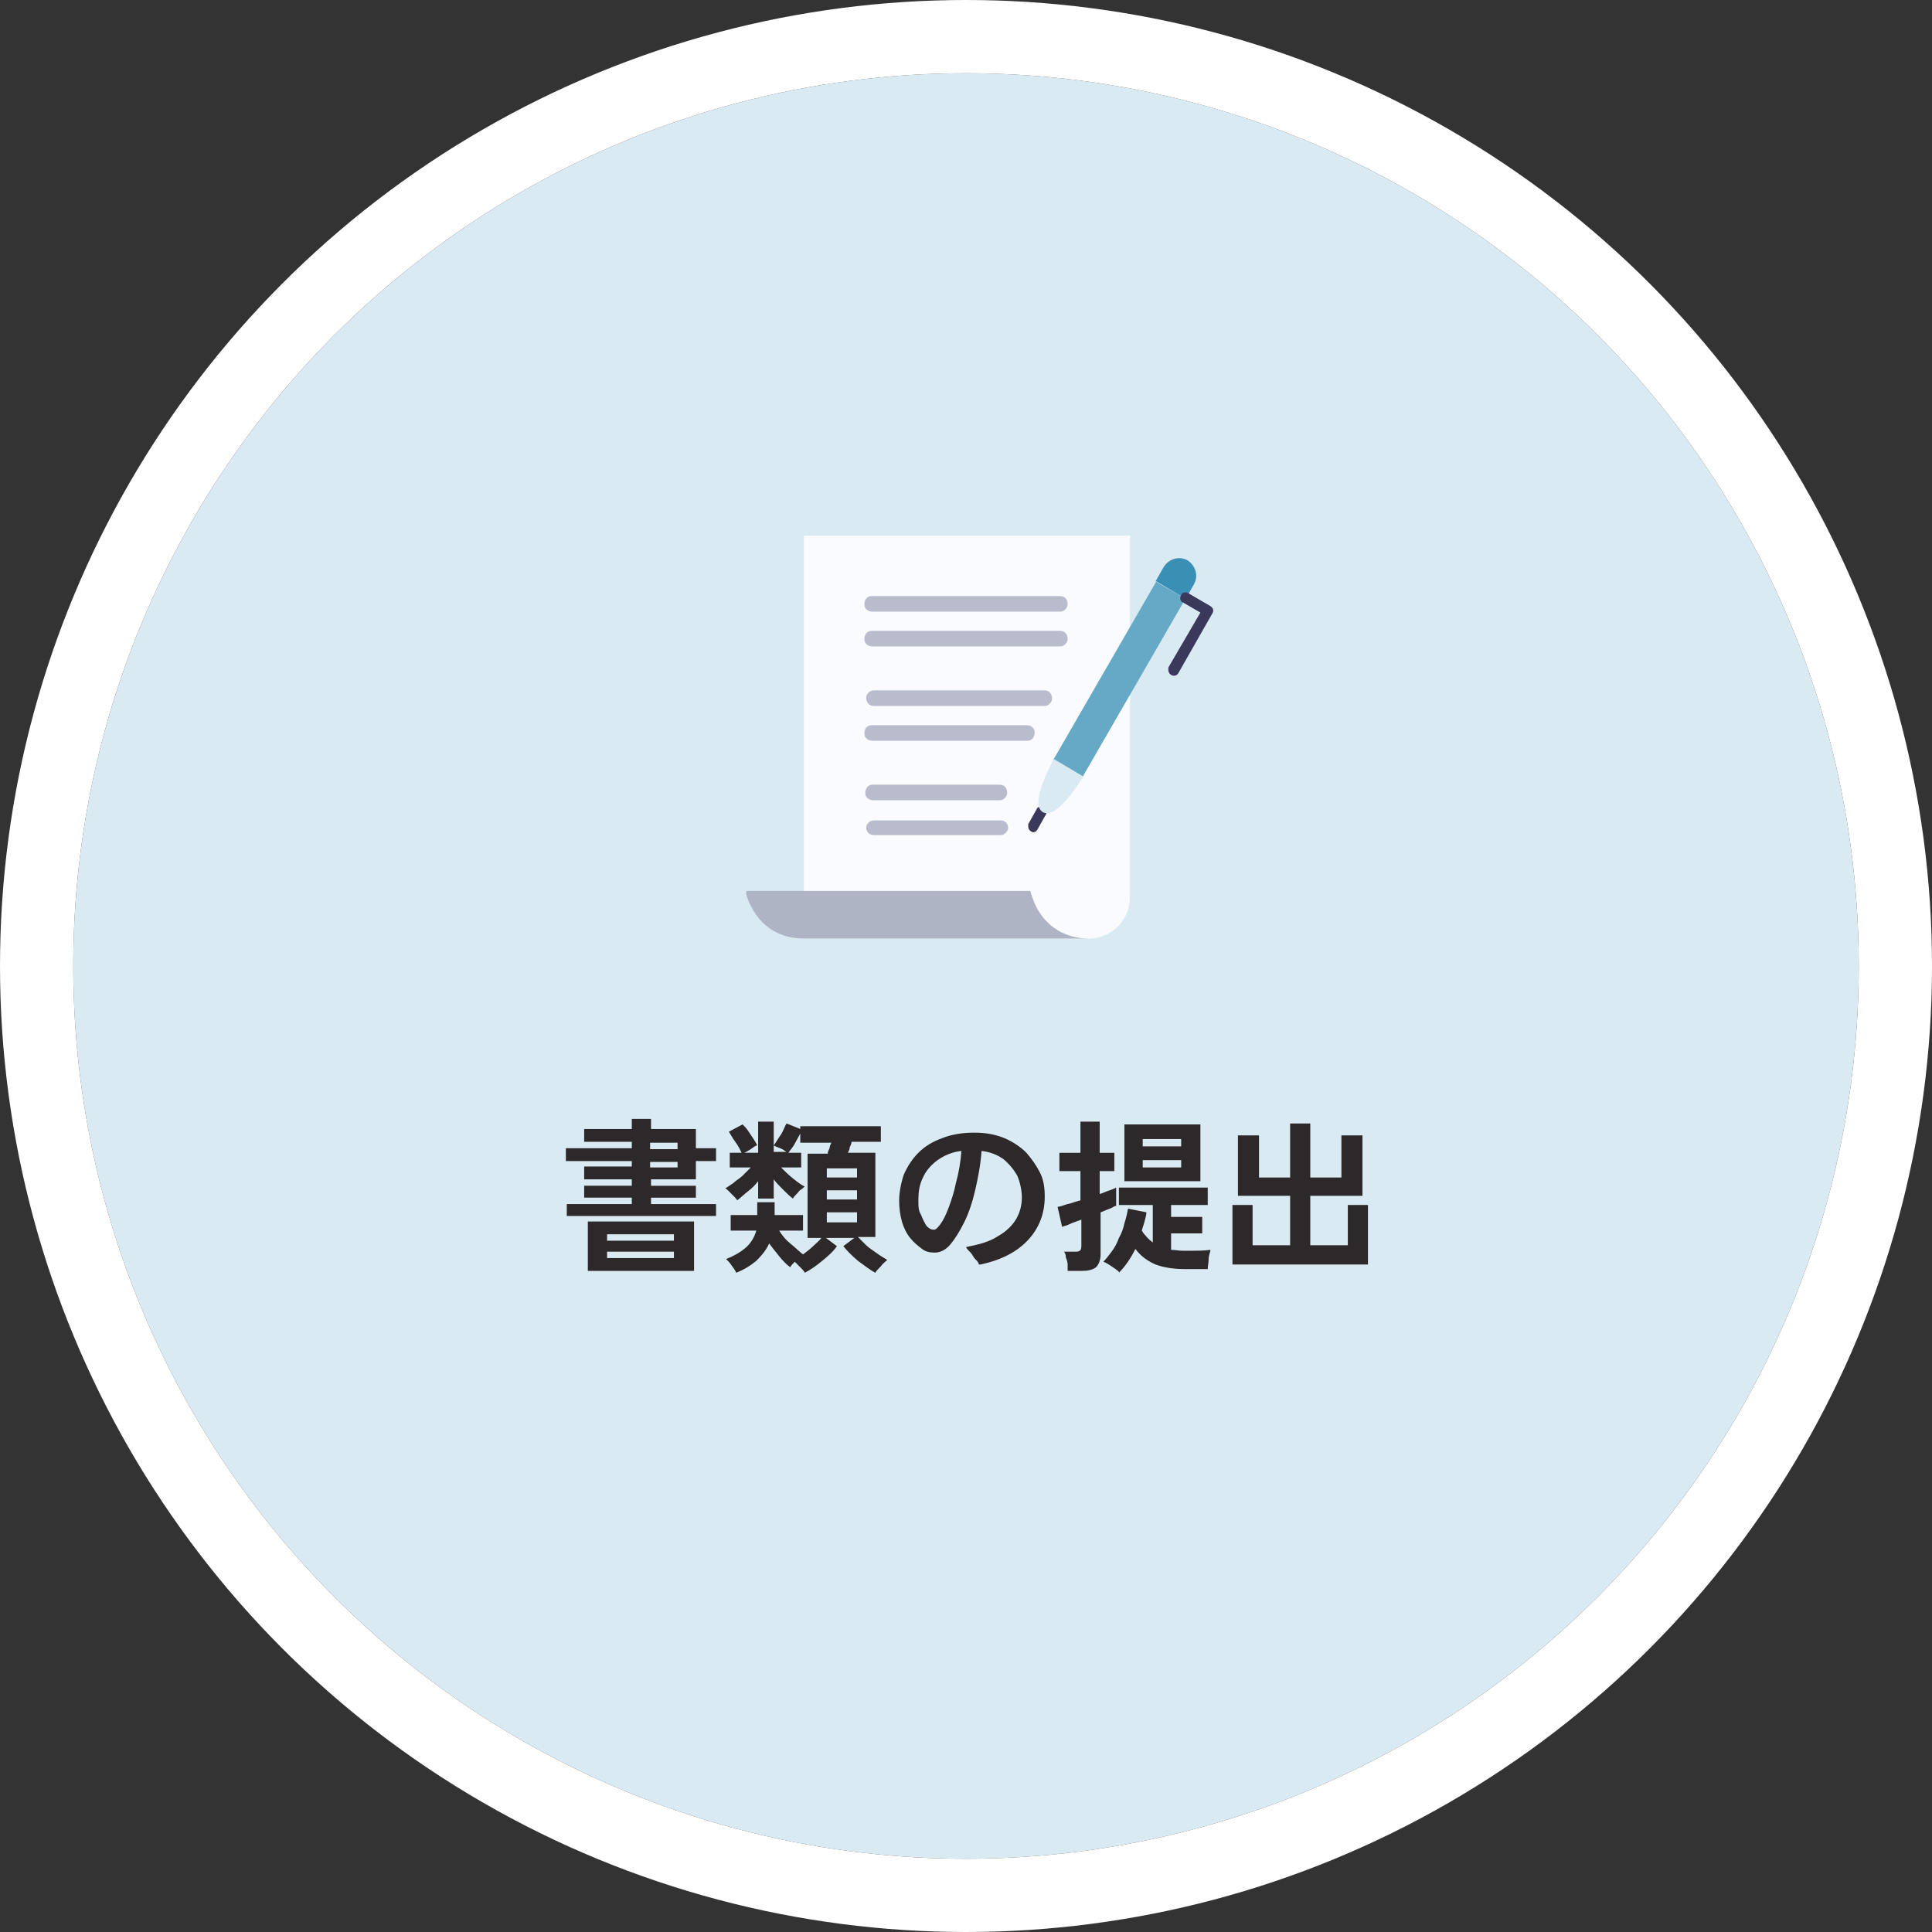 <?xml version="1.0" encoding="UTF-8"?>
<svg id="_レイヤー_1" data-name="レイヤー 1" xmlns="http://www.w3.org/2000/svg" version="1.1" xmlns:xlink="http://www.w3.org/1999/xlink" viewBox="0 0 211 211">
  <rect x="0" y="0" width="211" height="211" fill="#333333" stroke="none"/>
  <defs>
    <style>
      .cls-1 {
        fill: #b8bccc;
      }

      .cls-1, .cls-2, .cls-3, .cls-4, .cls-5, .cls-6, .cls-7, .cls-8, .cls-9 {
        stroke-width: 0px;
      }

      .cls-2 {
        fill: #daeaf2;
      }

      .cls-10 {
        stroke: #fff;
        stroke-width: 8px;
      }

      .cls-10, .cls-5 {
        fill: none;
      }

      .cls-11 {
        isolation: isolate;
      }

      .cls-3 {
        fill: #aeb4c4;
      }

      .cls-4 {
        fill: #3a8fb5;
      }

      .cls-6 {
        fill: #f9fbff;
      }

      .cls-12 {
        clip-path: url(#clippath);
      }

      .cls-7 {
        fill: #66a9c7;
      }

      .cls-8 {
        fill: #3a385b;
      }

      .cls-9 {
        fill: #2d282a;
      }
    </style>
    <clipPath id="clippath">
      <rect class="cls-5" x="81.5" y="58.5" width="51" height="44"/>
    </clipPath>
  </defs>
  <g id="flow_02" data-name="flow 02">
    <g id="_楕円形_7" data-name="楕円形 7">
      <circle class="cls-2" cx="105.5" cy="105.5" r="97.5"/>
      <circle class="cls-10" cx="105.5" cy="105.5" r="101.5"/>
    </g>
    <g id="_書類の提出" data-name="書類の提出" class="cls-11">
      <g class="cls-11">
        <path class="cls-9" d="M61.9,132.8v-1.3h7.1v-.7h-5.2v-1.3h5.2v-.7h-5.2v-1.4h5.2v-.6h-7.2v-1.4h7.2v-.7h-5.2v-1.4h5.2v-1.1h2.1v1.1h4.9v2.1h2.2v1.4h-2.2v2h-4.9v.7h4.9v1.3h-4.9v.7h7.1v1.3h-16.2ZM64.2,138.8v-5.4h11.6v5.4h-11.6ZM66.3,135.5h7.3v-.7h-7.3v.7ZM66.3,137.4h7.3v-.7h-7.3v.7ZM71,125.5h3v-.7h-3v.7ZM71,127.5h3v-.6h-3v.6Z"/>
        <path class="cls-9" d="M87.9,139c-.1-.2-.3-.4-.5-.6-.2-.2-.4-.4-.6-.6-.2.2-.4.4-.5.6-.4-.3-.8-.7-1.2-1.2-.4-.5-.8-1-1.1-1.4-.3.7-.8,1.3-1.4,1.9-.6.5-1.4,1-2.2,1.3-.1-.3-.3-.5-.5-.8-.2-.3-.4-.5-.6-.7.8-.3,1.5-.7,2.1-1.2.6-.5,1-1.2,1.2-1.9h-2.8v-1.7h2.9v-1.4h1.9v1.4h3.1v1.7h-2.6c.3.5.7,1,1.2,1.4s1,.9,1.4,1.2c.4-.3.8-.6,1.1-.9s.7-.6.9-.9h-1.5v-9.2h2.2c0-.2.1-.4.2-.6,0-.2.1-.4.2-.6h-3.4v-1c-.2.4-.4.7-.6,1.1-.2.4-.5.7-.7,1h1.4v1.6h-2.2c.4.4.8.8,1.3,1.2s.9.7,1.3.9c-.1,0-.2.2-.4.3s-.3.3-.5.5c-.2.2-.3.3-.4.5-.4-.3-.7-.6-1.1-1-.4-.4-.7-.7-1-1.1v2.1h-1.7v-1.9c-.3.4-.7.8-1.1,1.1s-.8.7-1.2,1c0-.1-.2-.3-.4-.5-.2-.2-.3-.3-.5-.5s-.3-.3-.4-.3c.3-.2.6-.4.9-.6.3-.3.7-.5,1-.8.3-.3.6-.6.9-.9h-2.3v-1.6h1.3c-.2-.4-.4-.8-.7-1.2-.3-.4-.5-.8-.7-1.1l1.5-.8c.2.2.4.4.6.7s.4.6.6.9.3.5.4.7c-.2,0-.4.2-.7.4s-.5.3-.7.4h1.5v-3.4h1.7v2.6c.3-.4.5-.8.8-1.2.3-.5.4-.9.6-1.2l1.5.6v-.3h8.8v1.7h-3.2c0,.2-.1.4-.2.6,0,.2-.1.4-.2.6h3v9.2h-1.9c.3.3.6.6.9.9s.8.6,1.2.9c.4.3.8.5,1.1.7-.2.2-.5.4-.7.7-.3.3-.5.5-.6.7-.6-.3-1.2-.8-1.9-1.3-.6-.5-1.2-1.1-1.6-1.6l1.2-.9h-3.1l1.2.9c-.4.6-1,1.1-1.6,1.6-.6.5-1.3,1-1.9,1.3ZM84.6,125.8h1.3c-.2-.1-.4-.3-.7-.4-.3-.1-.5-.2-.7-.3v.7ZM90.3,128.6h3.3v-1h-3.3v1ZM90.3,131h3.3v-1h-3.3v1ZM90.3,133.5h3.3v-1.1h-3.3v1.1Z"/>
        <path class="cls-9" d="M106.9,138.1c0-.2-.2-.4-.4-.6-.2-.2-.3-.5-.5-.7s-.4-.4-.5-.6c1.5-.3,2.6-.6,3.5-1.2.9-.5,1.6-1.2,2-1.9.4-.7.6-1.5.6-2.3s-.2-1.7-.5-2.4c-.4-.7-.9-1.3-1.5-1.8-.7-.5-1.5-.8-2.4-.9-.1,1.5-.4,3-.7,4.3-.3,1.3-.7,2.5-1.2,3.5-.5,1-1,1.8-1.5,2.4s-1.1.9-1.7.9-1-.1-1.4-.4-.9-.7-1.3-1.2c-.4-.5-.7-1.1-.9-1.8-.2-.7-.3-1.5-.3-2.3s.2-1.9.5-2.8c.4-.9.9-1.7,1.6-2.4.7-.7,1.5-1.2,2.6-1.6,1-.4,2.2-.6,3.5-.6s2.3.2,3.3.6c.9.4,1.7.9,2.4,1.6.6.7,1.1,1.4,1.5,2.2s.5,1.7.5,2.6c0,1.8-.6,3.4-1.8,4.7-1.2,1.3-2.9,2.2-5.2,2.7ZM102,134.3c.2,0,.4-.2.7-.6.3-.4.6-1,.9-1.8.3-.8.6-1.7.8-2.7.3-1.1.5-2.2.6-3.5-1,.1-1.9.5-2.6,1-.7.5-1.3,1.2-1.6,1.9-.4.8-.5,1.6-.5,2.4s0,1.2.3,1.7c.2.5.4.9.6,1.2.3.3.5.4.8.4Z"/>
        <path class="cls-9" d="M116.6,138.8c0-.2,0-.4,0-.7s-.1-.5-.2-.8c0-.3-.1-.5-.2-.6h1.2c.2,0,.4,0,.5-.1.1,0,.2-.2.2-.5v-2.9c-.5.2-.9.3-1.3.5s-.7.2-.8.3l-.5-2.2c.3,0,.7-.2,1.1-.3.5-.1.9-.3,1.4-.4v-3.2h-2.3v-2h2.3v-3.4h2.1v3.4h1.6v2h-1.6v2.5c.4-.1.7-.3,1.1-.4.3-.1.5-.2.7-.3v2c-.2,0-.4.2-.7.3-.3.1-.7.3-1,.4v4.6c0,.6-.2,1.1-.5,1.4-.4.3-.9.4-1.6.4h-1.3ZM122.2,138.9c-.2-.2-.5-.4-.8-.6s-.6-.4-.9-.5c.3-.3.6-.7.9-1.1.3-.4.6-.9.8-1.5.3-.5.5-1.1.6-1.6.2-.6.3-1.1.4-1.6l2,.4c0,.3-.1.6-.2,1s-.2.6-.3,1c.3.5.8,1,1.2,1.3v-4.1h-3.7v-1.9h9.7v1.9h-4v1.3h3.4v1.8h-3.4v1.8c.4,0,.9.1,1.3.1,1.4,0,2.4,0,3-.1,0,.2-.2.6-.2,1s-.1.8-.1,1.1h-2.6c-1.2,0-2.3-.2-3.1-.5-.9-.4-1.6-.9-2.2-1.7-.5,1-1.1,1.9-1.8,2.6ZM122.8,129v-6.2h8.3v6.2h-8.3ZM124.8,125.2h4.2v-.8h-4.2v.8ZM124.8,127.5h4.2v-.8h-4.2v.8Z"/>
        <path class="cls-9" d="M134.6,138.1v-6.5h2.2v4.4h4.1v-5.4h-5.7v-6.6h2.3v4.6h3.4v-5.9h2.2v5.9h3.4v-4.6h2.3v6.6h-5.7v5.4h4.1v-4.4h2.2v6.5h-14.8Z"/>
      </g>
    </g>
    <g id="_グループ_1378" data-name="グループ 1378">
      <g class="cls-12">
        <g id="_グループ_1377" data-name="グループ 1377">
          <path id="_パス_7944" data-name="パス 7944" class="cls-6" d="M87.8,93.5v9h31.1c2.5,0,4.5-2,4.5-4.5s0,0,0,0v-39.5h-35.6v35Z"/>
          <path id="_パス_7945" data-name="パス 7945" class="cls-3" d="M113.7,99.9c-.6-.8-.9-1.7-1.2-2.6h-31.1s1,5.2,6.4,5.2h31.1c-2.1,0-4-.9-5.2-2.6"/>
          <path id="_パス_7946" data-name="パス 7946" class="cls-1" d="M115.9,66.8h-20.6c-.5,0-.9-.3-.9-.8,0-.5.3-.9.8-.9,0,0,0,0,0,0h20.6c.5,0,.8.4.8.9,0,.4-.4.8-.8.8"/>
          <path id="_パス_7947" data-name="パス 7947" class="cls-1" d="M115.9,70.6h-20.6c-.5,0-.9-.3-.9-.8,0-.5.3-.9.8-.9,0,0,0,0,0,0h20.6c.5,0,.8.4.8.9,0,.4-.4.8-.8.8"/>
          <path id="_パス_7948" data-name="パス 7948" class="cls-1" d="M114.1,77.1h-18.7c-.5,0-.8-.4-.8-.9,0-.4.4-.8.8-.8h18.7c.5,0,.8.4.8.9,0,.4-.4.8-.8.8"/>
          <path id="_パス_7949" data-name="パス 7949" class="cls-1" d="M112.2,80.9h-16.9c-.5,0-.9-.3-.9-.8,0-.5.3-.9.8-.9,0,0,0,0,0,0h16.9c.5,0,.9.3.9.8,0,.5-.3.9-.8.9,0,0,0,0,0,0"/>
          <path id="_パス_7950" data-name="パス 7950" class="cls-1" d="M109.3,87.4h-13.9c-.5,0-.9-.3-.9-.8s.3-.9.8-.9c0,0,0,0,0,0h13.9c.5,0,.8.4.8.9,0,.4-.4.8-.8.8"/>
          <path id="_パス_7951" data-name="パス 7951" class="cls-1" d="M109.3,91.2h-13.9c-.5,0-.8-.4-.8-.8s.4-.8.8-.8h13.9c.5,0,.8.4.8.8s-.4.8-.8.8"/>
          <path id="_パス_7952" data-name="パス 7952" class="cls-8" d="M112.9,90.9c-.3,0-.6-.3-.6-.6,0,0,0-.2,0-.3l.9-1.6c.1-.3.5-.4.8-.2.3.1.4.5.2.8,0,0,0,0,0,0l-.9,1.6c-.1.2-.3.3-.5.3"/>
          <rect id="_長方形_56554" data-name="長方形 56554" class="cls-7" x="111" y="72.3" width="22.5" height="3.7" transform="translate(-3.1 143) rotate(-60)"/>
          <path id="_パス_7953" data-name="パス 7953" class="cls-2" d="M113.9,88.7c1.6.9,4.4-3.9,4.4-3.9l-3.2-1.9s-2.8,4.9-1.2,5.8"/>
          <path id="_パス_7954" data-name="パス 7954" class="cls-4" d="M126.3,63.5l3.2,1.9.9-1.6c.5-.9.2-2-.7-2.6-.9-.5-2-.2-2.6.7l-.9,1.6Z"/>
          <path id="_パス_7955" data-name="パス 7955" class="cls-8" d="M128.2,73.8c-.3,0-.6-.3-.6-.6,0,0,0-.2,0-.3l3.5-6-1.9-1.1c-.3-.1-.4-.5-.2-.8.1-.3.5-.4.8-.2,0,0,0,0,0,0l2.4,1.4c.3.2.4.5.2.8,0,0,0,0,0,0l-3.7,6.5c-.1.2-.3.3-.5.3"/>
        </g>
      </g>
    </g>
  </g>
</svg>